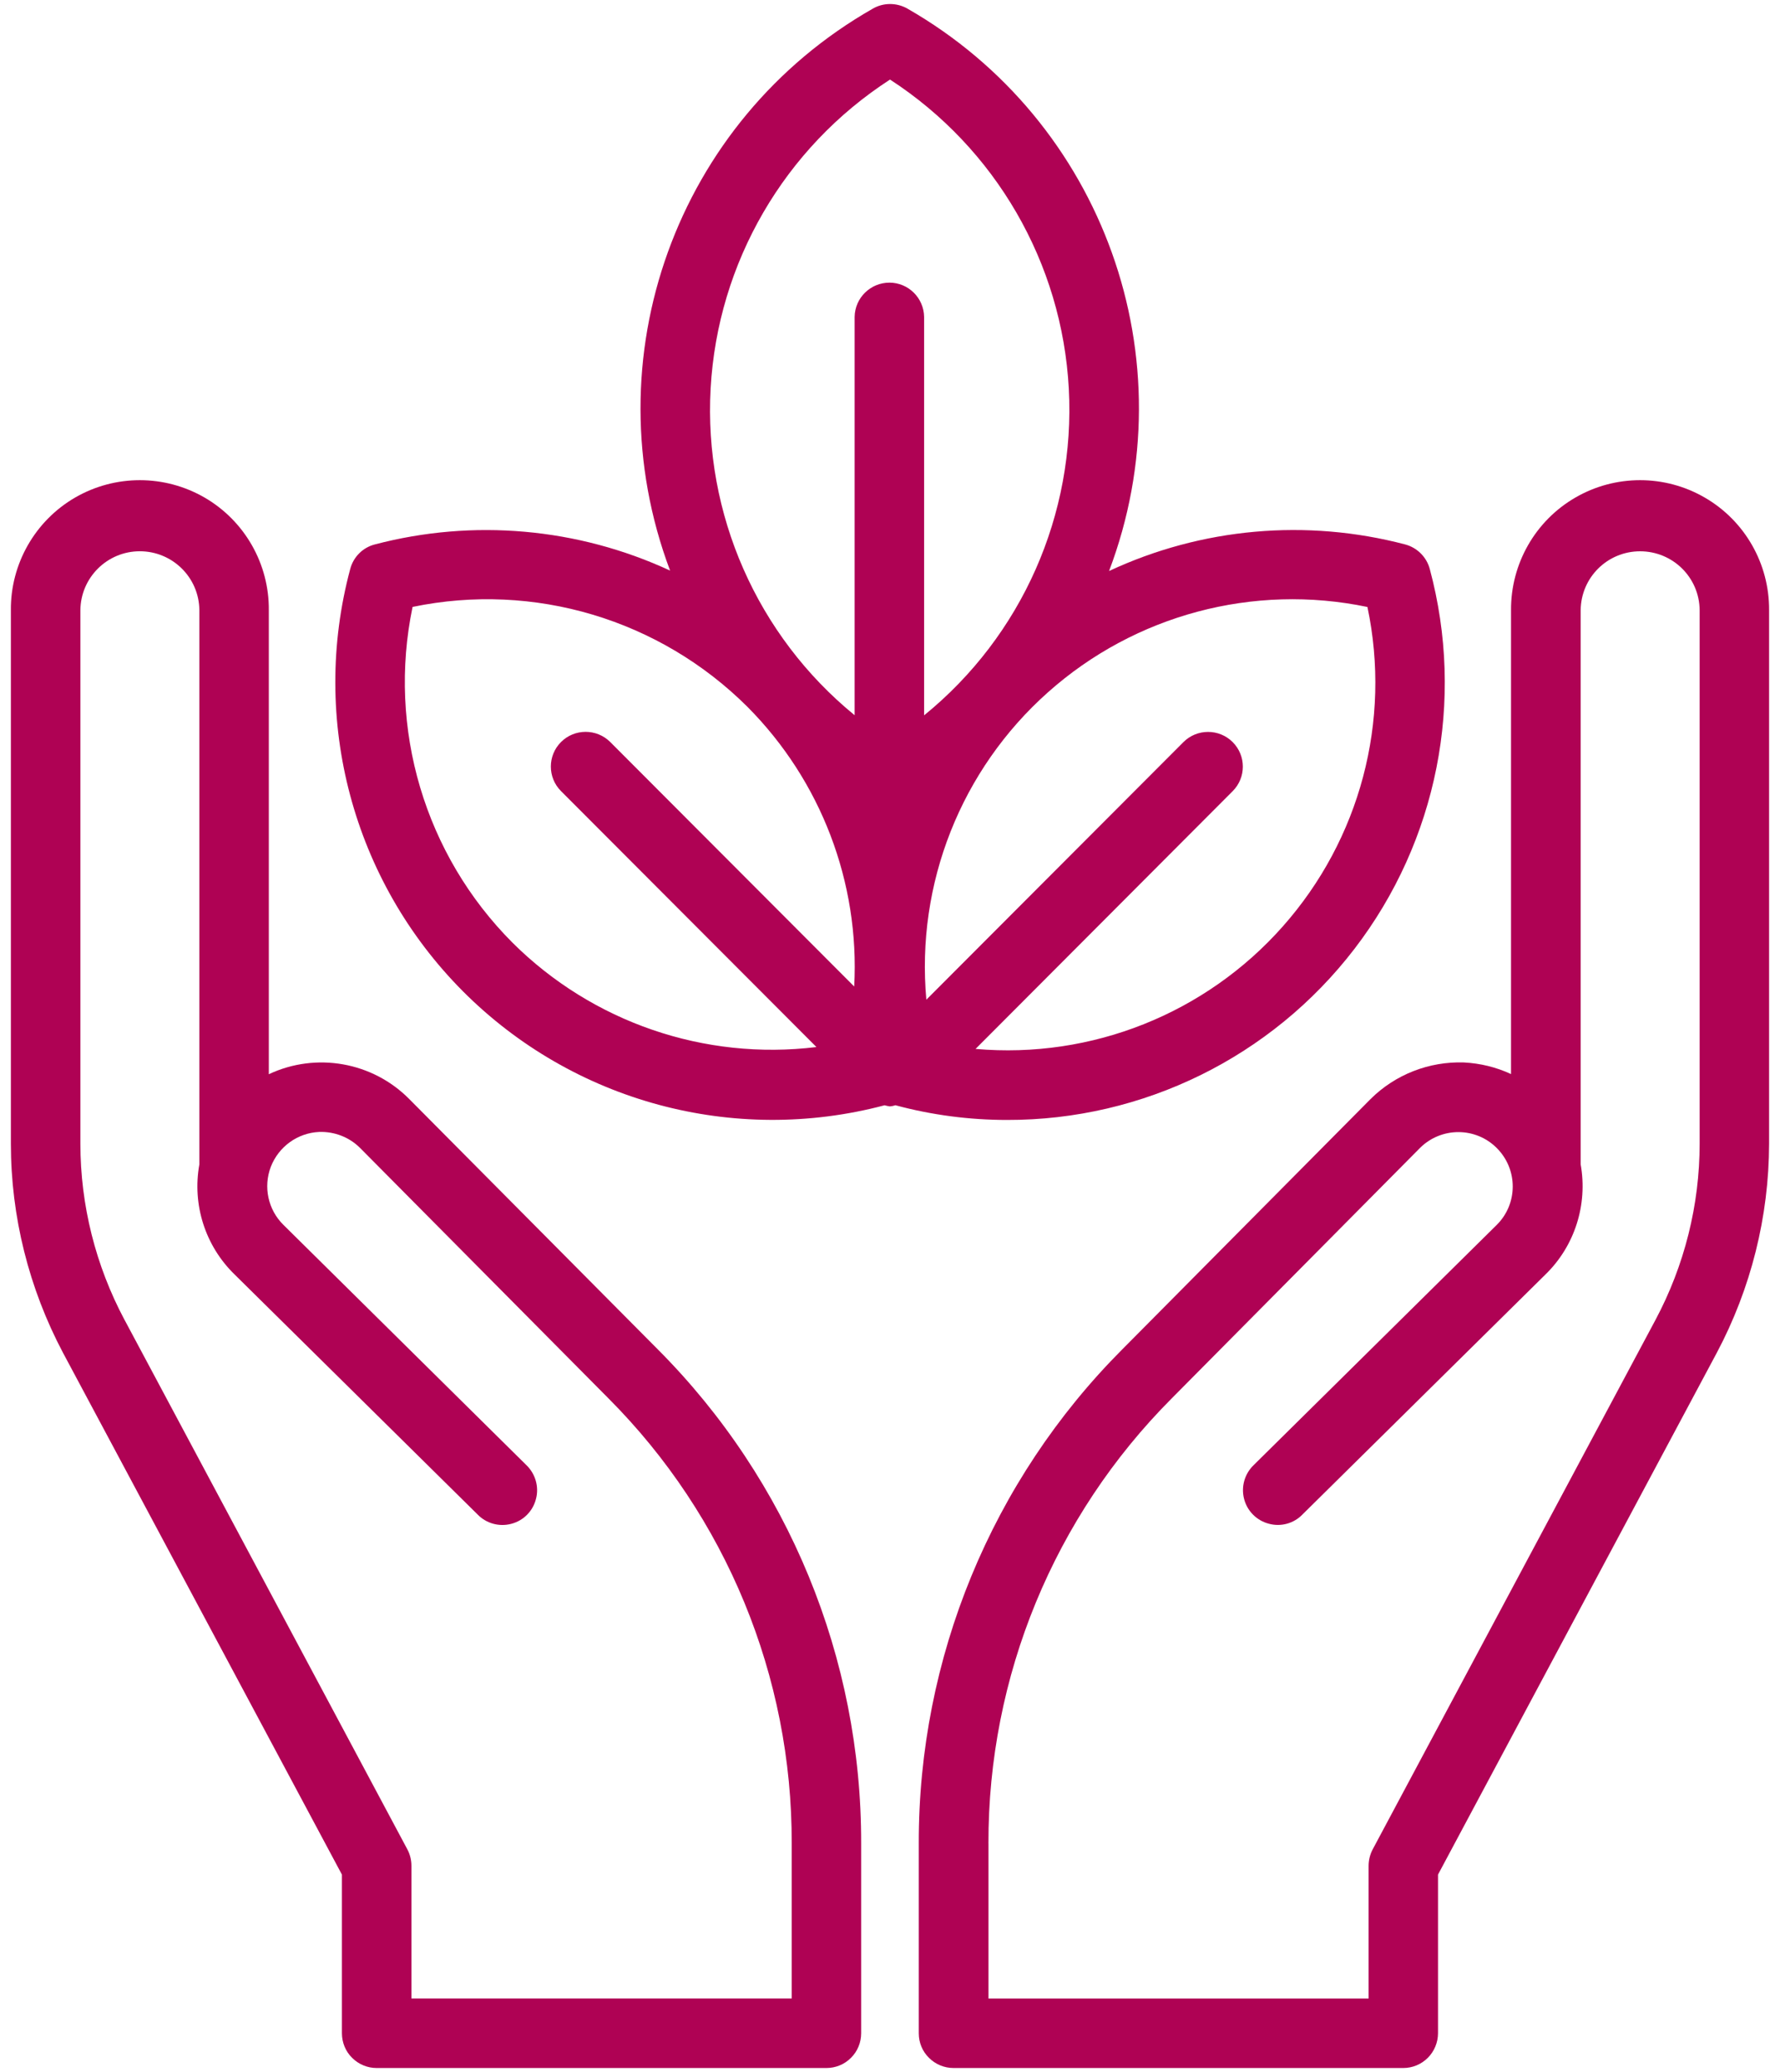 <svg width="55" height="64" xmlns="http://www.w3.org/2000/svg" version="1.1">

 <g>
  <title>Layer 1</title>
  <g id="svg_4">
   <path stroke-width="0" id="svg_1" fill="#af0254" fill-rule="nonzero" d="m27.5,34.173c0.056,-0.004 0.112,-0.017 0.168,-0.035c1.123,0.302 2.281,0.454 3.447,0.454c4.203,0.009 8.173,-1.944 10.735,-5.283c2.562,-3.335 3.421,-7.672 2.328,-11.737c-0.099,-0.367 -0.389,-0.657 -0.76,-0.756c-3.054,-0.803 -6.29,-0.514 -9.149,0.821c2.475,-6.531 -0.168,-13.897 -6.229,-17.37c-0.333,-0.19 -0.743,-0.19 -1.071,0c-6.074,3.46 -8.726,10.817 -6.264,17.357c-2.855,-1.322 -6.082,-1.607 -9.123,-0.808c-0.371,0.095 -0.661,0.384 -0.76,0.756c-1.248,4.657 0.078,9.629 3.482,13.046c3.404,3.413 8.367,4.756 13.028,3.521c0.056,0.017 0.112,0.026 0.168,0.035zm14.752,-15.426c0.743,3.521 -0.229,7.179 -2.618,9.871c-2.384,2.691 -5.905,4.095 -9.49,3.78l7.944,-7.961c0.419,-0.419 0.419,-1.097 0,-1.516c-0.419,-0.419 -1.102,-0.419 -1.521,0l-7.944,7.957c-0.324,-3.581 1.071,-7.106 3.758,-9.495c2.687,-2.393 6.35,-3.369 9.871,-2.635zm-14.752,-16.29c3.261,2.117 5.318,5.667 5.525,9.551c0.207,3.883 -1.451,7.633 -4.471,10.087l0,-12.307c-0.009,-0.587 -0.488,-1.058 -1.071,-1.058c-0.587,0 -1.067,0.471 -1.076,1.058l0,12.303c-3.011,-2.458 -4.665,-6.212 -4.449,-10.095c0.216,-3.883 2.277,-7.426 5.542,-9.538zm-11.663,26.661c-2.713,-2.717 -3.87,-6.618 -3.089,-10.372c3.75,-0.778 7.637,0.384 10.35,3.089c2.268,2.281 3.469,5.421 3.296,8.635l-7.538,-7.551c-0.419,-0.419 -1.102,-0.419 -1.521,0c-0.419,0.419 -0.419,1.097 0,1.516l7.892,7.905c-3.46,0.423 -6.92,-0.765 -9.391,-3.223zm0,0"/>
   <path id="svg_2" fill="#af0254" fill-rule="nonzero" d="m11.642,63.875l13.892,0c0.285,0 0.562,-0.112 0.76,-0.315c0.203,-0.199 0.315,-0.475 0.315,-0.76l0,-5.858c0.013,-5.724 -2.246,-11.218 -6.29,-15.27l-7.672,-7.724c-1.136,-1.149 -2.877,-1.456 -4.341,-0.769l0,-14.333c0.013,-1.43 -0.747,-2.76 -1.983,-3.477c-1.24,-0.717 -2.765,-0.717 -4.004,0c-1.235,0.717 -1.996,2.048 -1.983,3.477l0,16.48c0,2.251 0.557,4.467 1.611,6.458l8.618,16.117l0,4.899c0,0.285 0.112,0.562 0.315,0.76c0.203,0.203 0.475,0.315 0.76,0.315zm-7.793,-23.106c-0.894,-1.676 -1.365,-3.546 -1.365,-5.443l0,-16.48c0.009,-1.006 0.829,-1.819 1.836,-1.819c1.011,0 1.832,0.812 1.84,1.819l0,17.119c-0.225,1.244 0.181,2.514 1.084,3.395l7.508,7.413c0.268,0.281 0.67,0.393 1.045,0.294c0.38,-0.099 0.67,-0.393 0.765,-0.773c0.099,-0.376 -0.022,-0.778 -0.302,-1.045l-7.503,-7.417c-0.475,-0.467 -0.626,-1.171 -0.389,-1.793c0.242,-0.622 0.825,-1.045 1.49,-1.076c0.475,-0.017 0.933,0.16 1.266,0.492l7.672,7.732c3.642,3.65 5.68,8.596 5.667,13.754l0,4.786l-11.75,0l0,-4.099c0,-0.173 -0.043,-0.35 -0.125,-0.505l-8.739,-16.355zm0,0"/>
   <path id="svg_3" fill="#af0254" fill-rule="nonzero" d="m29.466,63.875l13.892,0c0.285,0 0.557,-0.112 0.76,-0.315c0.199,-0.199 0.315,-0.475 0.315,-0.76l0,-4.899l8.614,-16.117c1.058,-1.991 1.611,-4.207 1.616,-6.458l0,-16.48c0.009,-1.43 -0.747,-2.76 -1.987,-3.477c-1.235,-0.717 -2.765,-0.717 -4,0c-1.24,0.717 -1.996,2.048 -1.987,3.477l0,14.329c-0.454,-0.212 -0.95,-0.333 -1.456,-0.359c-1.076,-0.035 -2.121,0.371 -2.886,1.132l-7.668,7.728c-4.039,4.048 -6.302,9.542 -6.29,15.266l0,5.862c0,0.285 0.112,0.557 0.315,0.756c0.203,0.203 0.475,0.315 0.76,0.315zm1.076,-6.933c-0.013,-5.158 2.026,-10.104 5.667,-13.754l7.668,-7.732c0.657,-0.652 1.719,-0.652 2.372,0.004c0.657,0.657 0.657,1.719 0,2.372l-7.508,7.417c-0.281,0.268 -0.397,0.665 -0.302,1.041c0.095,0.38 0.389,0.674 0.765,0.773c0.376,0.104 0.778,-0.009 1.045,-0.289l7.508,-7.413c0.903,-0.881 1.305,-2.156 1.084,-3.395l0,-17.119c0.009,-1.011 0.829,-1.819 1.836,-1.819c1.011,0 1.832,0.808 1.84,1.819l0,16.475c0,1.901 -0.471,3.771 -1.365,5.447l-8.739,16.355c-0.082,0.156 -0.125,0.333 -0.125,0.51l0,4.095l-11.745,0l0,-4.786zm0,0"/>
  </g>
 </g>
</svg>
